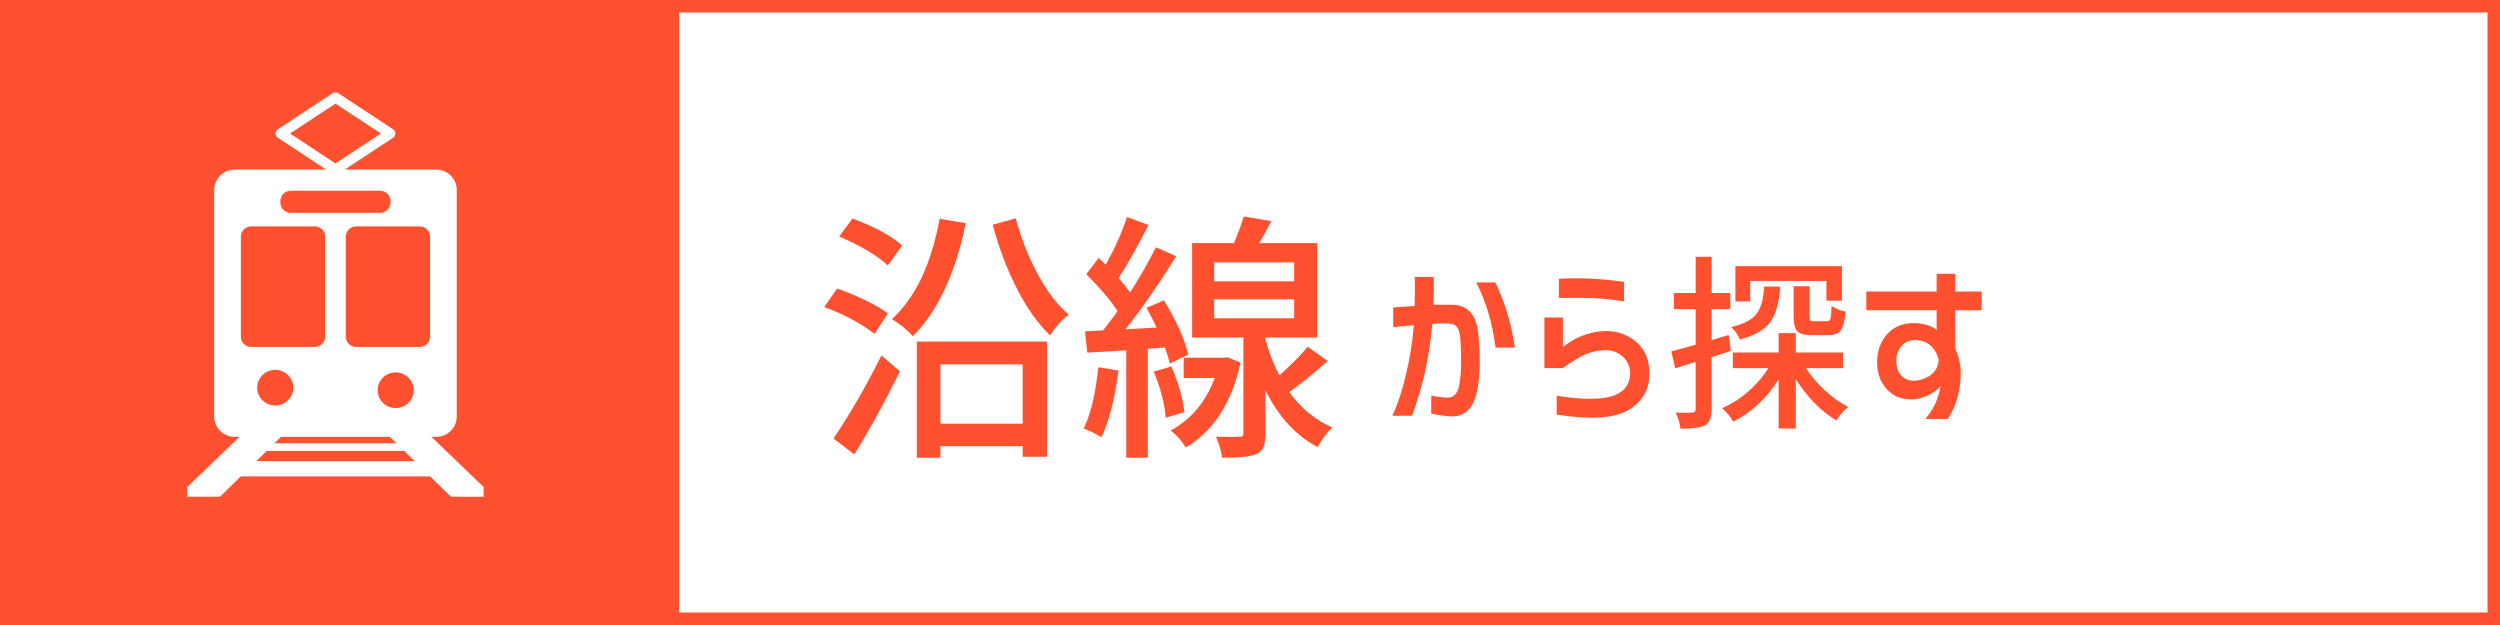 <?xml version="1.0" encoding="utf-8"?>
<!-- Generator: Adobe Illustrator 16.0.3, SVG Export Plug-In . SVG Version: 6.00 Build 0)  -->
<!DOCTYPE svg PUBLIC "-//W3C//DTD SVG 1.1//EN" "http://www.w3.org/Graphics/SVG/1.1/DTD/svg11.dtd">
<svg version="1.1" xmlns="http://www.w3.org/2000/svg" xmlns:xlink="http://www.w3.org/1999/xlink" x="0px" y="0px" viewBox="0 0 400 100" enable-background="new 0 0 400 100" xml:space="preserve">
<g id="レイヤー_1">
</g>
<g id="図形">
	<rect fill="#FF502F" width="400" height="100"/>
	<rect x="108.667" y="2" fill="#FFFFFF" width="289.333" height="96"/>
</g>
<g id="文字">
	<g>
		<path fill="#FFFFFF" d="M69.776,27.129H37.567c-1.82,0-3.3,1.459-3.3,3.254v36.266c0,1.799,1.479,3.254,3.3,3.254h32.209
			c1.825,0,3.302-1.455,3.302-3.254V30.383C73.078,28.588,71.602,27.129,69.776,27.129z M44.862,32.152
			c0-0.902,0.737-1.631,1.653-1.631h14.312c0.911,0,1.656,0.729,1.656,1.631v0.273c0,0.898-0.745,1.625-1.656,1.625H46.516
			c-0.916,0-1.653-0.727-1.653-1.625V32.152z M44.034,64.883c-1.594,0-2.884-1.279-2.884-2.855c0-1.574,1.29-2.852,2.884-2.852
			c1.603,0,2.896,1.277,2.896,2.852C46.93,63.604,45.637,64.883,44.034,64.883z M52.021,53.879c0,0.906-0.739,1.633-1.652,1.633
			H40.183c-0.914,0-1.647-0.727-1.647-1.633V37.855c0-0.898,0.733-1.627,1.647-1.627h10.186c0.913,0,1.652,0.729,1.652,1.627V53.879
			z M63.306,65.287c-1.596,0-2.888-1.271-2.888-2.848s1.292-2.854,2.888-2.854c1.6,0,2.894,1.277,2.894,2.854
			S64.905,65.287,63.306,65.287z M68.814,53.879c0,0.906-0.737,1.633-1.651,1.633H56.975c-0.908,0-1.651-0.727-1.651-1.633V37.855
			c0-0.898,0.743-1.627,1.651-1.627h10.188c0.914,0,1.651,0.729,1.651,1.627V53.879z"/>
		<g>
			<polygon fill="#FFFFFF" points="40.148,68.141 29.964,77.922 29.964,79.48 35.195,79.48 46.204,68.688 			"/>
			<polygon fill="#FFFFFF" points="67.197,68.141 77.379,77.922 77.379,79.48 72.15,79.48 61.14,68.688 			"/>
		</g>
		<rect x="37.567" y="73.781" fill="#FFFFFF" width="32.209" height="2.441"/>
		<rect x="38.598" y="70.926" fill="#FFFFFF" width="30.146" height="1.221"/>
		<path fill="#FFFFFF" d="M53.216,27.811l-8.763-5.77c-0.227-0.15-0.366-0.404-0.366-0.678l0,0c0-0.271,0.14-0.523,0.366-0.68l0,0
			l8.763-5.766c0.273-0.18,0.638-0.18,0.915,0l0,0l8.759,5.766c0.235,0.156,0.368,0.408,0.368,0.68l0,0
			c0,0.273-0.133,0.527-0.368,0.678l0,0l-8.759,5.77c-0.138,0.092-0.301,0.141-0.46,0.141l0,0
			C53.514,27.951,53.354,27.902,53.216,27.811L53.216,27.811z M53.671,27.137l0.46-0.682L53.671,27.137L53.671,27.137z
			 M46.404,21.363l7.267,4.791l7.274-4.791l-7.274-4.787L46.404,21.363L46.404,21.363z"/>
	</g>
	<g>
		<path fill="#FF502F" d="M142.056,50.145l-2.133,3.281c-2.133-1.668-4.813-3.104-8.039-4.307l2.051-2.953
			c1.449,0.492,2.953,1.115,4.512,1.867S141.208,49.488,142.056,50.145z M136.683,72.703l-3.322-2.543
			c2.762-4.129,5.318-8.559,7.67-13.289l2.953,2.543C141.604,64.281,139.171,68.711,136.683,72.703z M144.353,39.275l-2.297,3.199
			c-1.75-1.613-4.348-3.158-7.793-4.635l2.133-2.871C139.896,36.254,142.548,37.689,144.353,39.275z M150.341,35.01l4.184,0.697
			c-1.641,8.012-4.457,14.041-8.449,18.088c-0.875-0.957-1.996-1.873-3.363-2.748C146.458,47.629,149.001,42.283,150.341,35.01z
			 M146.69,73.236v-18.58h20.836v18.416h-3.896v-1.682h-13.166v1.846H146.69z M163.63,58.307h-13.166v9.475h13.166V58.307z
			 M158.831,35.953l3.691-1.025c0.82,3.117,1.982,6.078,3.486,8.879c1.504,2.805,3.172,4.984,5.004,6.543
			c-1.148,0.848-2.146,1.955-2.994,3.322c-1.969-1.887-3.753-4.408-5.353-7.568C161.066,42.947,159.788,39.563,158.831,35.953z"/>
		<path fill="#FF502F" d="M175.729,58.758l3.24,0.533c-0.629,4.676-1.545,8.23-2.748,10.664c-0.711-0.465-1.654-0.93-2.83-1.395
			C174.513,66.291,175.292,63.023,175.729,58.758z M186.394,55.6l-2.748,0.205v17.432H180.2V56.051
			c-0.629,0.027-1.654,0.09-3.076,0.186s-2.475,0.156-3.158,0.184l-0.369-3.404l2.912-0.164c0.055-0.082,0.376-0.506,0.964-1.271
			s1.032-1.367,1.333-1.805c-1.121-1.723-2.789-3.691-5.004-5.906l1.969-2.584c0.492,0.438,0.875,0.793,1.148,1.066
			c1.449-2.598,2.584-5.141,3.404-7.629l3.445,1.271c-1.887,3.691-3.486,6.521-4.799,8.49c0.711,0.793,1.326,1.559,1.846,2.297
			c1.531-2.379,2.912-4.785,4.143-7.219l3.24,1.436c-2.816,4.512-5.523,8.408-8.121,11.689l4.963-0.287
			c-0.219-0.547-0.752-1.6-1.6-3.158l2.789-1.189c1.996,3.254,3.295,6.152,3.896,8.695l-2.953,1.395
			C187.091,57.732,186.831,56.885,186.394,55.6z M184.589,59.455l2.83-0.82c1.121,2.598,1.818,5.031,2.092,7.301l-2.994,0.902
			C186.325,64.514,185.683,62.053,184.589,59.455z M196.36,57.158l2.133,0.861c-1.422,6.453-4.348,10.979-8.777,13.576
			c-0.738-1.176-1.545-2.078-2.42-2.707c3.281-1.777,5.633-4.58,7.055-8.408h-4.963v-3.24h6.398L196.36,57.158z M209.238,55.477
			l3.199,2.297c-2.242,1.969-4.293,3.623-6.152,4.963c1.887,2.598,4.184,4.484,6.891,5.66c-0.957,0.902-1.734,1.955-2.336,3.158
			c-3.5-1.859-6.289-4.895-8.367-9.105v6.891c0,0.957-0.104,1.688-0.309,2.193s-0.595,0.883-1.169,1.129
			c-0.848,0.383-2.666,0.574-5.455,0.574c-0.137-1.039-0.465-2.16-0.984-3.363c1.941,0.055,3.199,0.055,3.773,0
			c0.246,0,0.41-0.041,0.492-0.123s0.123-0.232,0.123-0.451V54h-8.203V38.906h6.686c0.82-1.996,1.34-3.418,1.559-4.266l4.429,0.738
			c-0.191,0.383-0.832,1.559-1.927,3.527h9.271V54h-8.285v0.287c0.52,1.996,1.258,3.924,2.215,5.783
			C206.547,58.43,208.063,56.898,209.238,55.477z M194.269,41.982v3.035h12.798v-3.035H194.269z M194.269,47.889v3.035h12.798
			v-3.035H194.269z"/>
	</g>
	<g>
		<path fill="#FF502F" d="M222.906,49.199c0.859-0.078,2.002-0.156,3.428-0.234c0.059-1.816,0.068-3.369,0.029-4.658h3.018
			c0.059,1.23,0.049,2.715-0.029,4.453c0.684,0,1.148,0,1.391,0c0.246,0,0.527,0,0.852,0c0.32,0,0.561,0,0.717,0
			c1.25,0,2.24,0.406,2.975,1.215c0.73,0.813,1.166,2.174,1.303,4.088c0.137,1.465,0.189,2.959,0.162,4.482
			c-0.031,1.523-0.182,2.914-0.455,4.176c-0.273,1.258-0.732,2.217-1.377,2.871c-0.645,0.652-1.465,1-2.461,1.039
			c-0.977-0.02-2.129-0.166-3.457-0.439v-2.9c1.152,0.234,2.09,0.342,2.813,0.322c0.859-0.098,1.402-0.707,1.625-1.83
			c0.227-1.123,0.338-2.354,0.338-3.691s-0.039-2.633-0.117-3.883c-0.078-0.957-0.279-1.605-0.6-1.949
			c-0.324-0.34-0.816-0.512-1.48-0.512c-0.43,0-0.805,0-1.129,0c-0.32,0-0.746,0.02-1.273,0.059
			c-0.293,3.086-0.719,5.797-1.273,8.129c-0.559,2.336-1.217,4.527-1.979,6.578h-3.135c0.84-1.855,1.563-4.053,2.168-6.592
			s1.025-5.166,1.26-7.881c-1.523,0.117-2.627,0.225-3.311,0.322V49.199z M236.207,45.186h3.047c1.543,3.184,2.588,6.66,3.135,10.43
			h-3.105C238.814,51.807,237.789,48.33,236.207,45.186z"/>
		<path fill="#FF502F" d="M247.105,58.896v-8.086h2.959v4.717c1.797-1.445,3.809-2.285,6.035-2.52
			c1.602-0.137,3.014,0.107,4.232,0.732c1.223,0.625,2.125,1.445,2.711,2.461s0.869,2.188,0.85,3.516
			c0.02,2.617-1.1,4.586-3.354,5.902c-2.258,1.32-6.08,1.559-11.471,0.719V63.32c1.973,0.332,3.783,0.494,5.436,0.482
			c1.648-0.008,2.924-0.193,3.822-0.555s1.549-0.865,1.947-1.51c0.402-0.645,0.582-1.338,0.543-2.08c0-0.684-0.191-1.318-0.57-1.904
			c-0.383-0.586-0.938-1.049-1.672-1.393c-0.73-0.34-1.742-0.414-3.031-0.219c-1.211,0.254-2.285,0.674-3.223,1.26
			s-1.699,1.084-2.285,1.494H247.105z M249.42,44.6c0.703-0.039,1.484-0.063,2.344-0.074c0.859-0.008,1.748,0.006,2.666,0.045
			s1.836,0.107,2.754,0.205s1.807,0.205,2.666,0.322v3.135c-2.129-0.332-3.945-0.518-5.449-0.557s-3.164-0.039-4.98,0V44.6z"/>
		<path fill="#FF502F" d="M276.578,53.594l0.352,2.549c-0.332,0.117-0.84,0.283-1.523,0.498s-1.201,0.381-1.553,0.498v8.35
			c0,1.328-0.361,2.188-1.084,2.578c-0.703,0.352-2.002,0.527-3.896,0.527c-0.078-0.801-0.332-1.66-0.762-2.578
			c1.387,0.039,2.266,0.039,2.637,0c0.371,0,0.557-0.176,0.557-0.527V57.9c-1.035,0.313-2.129,0.654-3.281,1.025l-0.615-2.695
			c0.137-0.039,1.436-0.4,3.896-1.084v-5.684h-3.486v-2.578h3.486v-5.801h2.549v5.801h2.988v2.578h-2.988v4.951L276.578,53.594z
			 M294.889,58.896h-5.947c0.82,1.27,1.836,2.461,3.047,3.574s2.451,1.992,3.721,2.637c-0.762,0.605-1.387,1.328-1.875,2.168
			c-2.461-1.465-4.629-3.662-6.504-6.592v7.881h-2.754v-7.852c-1.934,3.047-4.346,5.293-7.236,6.738
			c-0.508-0.82-1.113-1.533-1.816-2.139c1.465-0.625,2.852-1.504,4.16-2.637s2.393-2.393,3.252-3.779h-5.684v-2.49h7.324v-3.105
			h2.754v3.105h7.559V58.896z M282.262,45.859h2.578c-0.156,2.461-0.668,4.326-1.539,5.596c-0.867,1.27-2.514,2.227-4.936,2.871
			c-0.273-0.742-0.742-1.406-1.406-1.992c2.051-0.488,3.424-1.205,4.115-2.152C281.77,49.234,282.164,47.793,282.262,45.859z
			 M280.035,44.951v3.281h-2.373v-5.654h17.051v5.537h-2.49v-3.164H280.035z M286.979,45.801h2.549v4.834
			c0,0.352,0.043,0.566,0.133,0.645c0.086,0.078,0.297,0.117,0.629,0.117h2.021c0.273,0,0.459-0.141,0.557-0.426
			c0.098-0.281,0.156-0.961,0.176-2.035c0.508,0.391,1.26,0.703,2.256,0.938c-0.137,1.465-0.396,2.457-0.775,2.973
			c-0.383,0.52-1.031,0.777-1.949,0.777h-2.666c-1.172,0-1.953-0.205-2.344-0.615s-0.586-1.191-0.586-2.344V45.801z"/>
		<path fill="#FF502F" d="M298.609,49.639V46.65h11.25v-2.842h2.988v2.842h4.219v2.988h-4.219v6.094
			c0.508,1.23,0.791,2.314,0.85,3.252c0.078,1.484-0.068,2.943-0.439,4.381c-0.371,1.434-0.918,2.66-1.641,3.676h-3.545
			c0.918-1.152,1.537-2.197,1.861-3.135c0.32-0.938,0.502-1.631,0.541-2.08c-0.605,0.645-1.314,1.143-2.123,1.494
			c-0.813,0.352-1.559,0.547-2.242,0.586c-1.211,0.039-2.227-0.186-3.047-0.674s-1.484-1.191-1.992-2.109s-0.752-2.041-0.732-3.369
			c0.039-1.309,0.346-2.432,0.924-3.369c0.574-0.938,1.313-1.635,2.211-2.094s2.012-0.65,3.34-0.572
			c0.449,0.039,0.947,0.131,1.494,0.279c0.547,0.145,1.064,0.404,1.553,0.775v-3.135H298.609z M310.182,57.725
			c-0.02-0.625-0.322-1.305-0.908-2.035c-0.586-0.734-1.396-1.148-2.432-1.246c-1.074-0.117-1.914,0.16-2.52,0.836
			c-0.605,0.672-0.908,1.459-0.908,2.357c0,1.23,0.342,2.123,1.025,2.682c0.684,0.555,1.553,0.727,2.607,0.512
			c0.957-0.254,1.66-0.596,2.109-1.025s0.732-0.85,0.85-1.26S310.182,57.861,310.182,57.725z"/>
	</g>
</g>
</svg>
